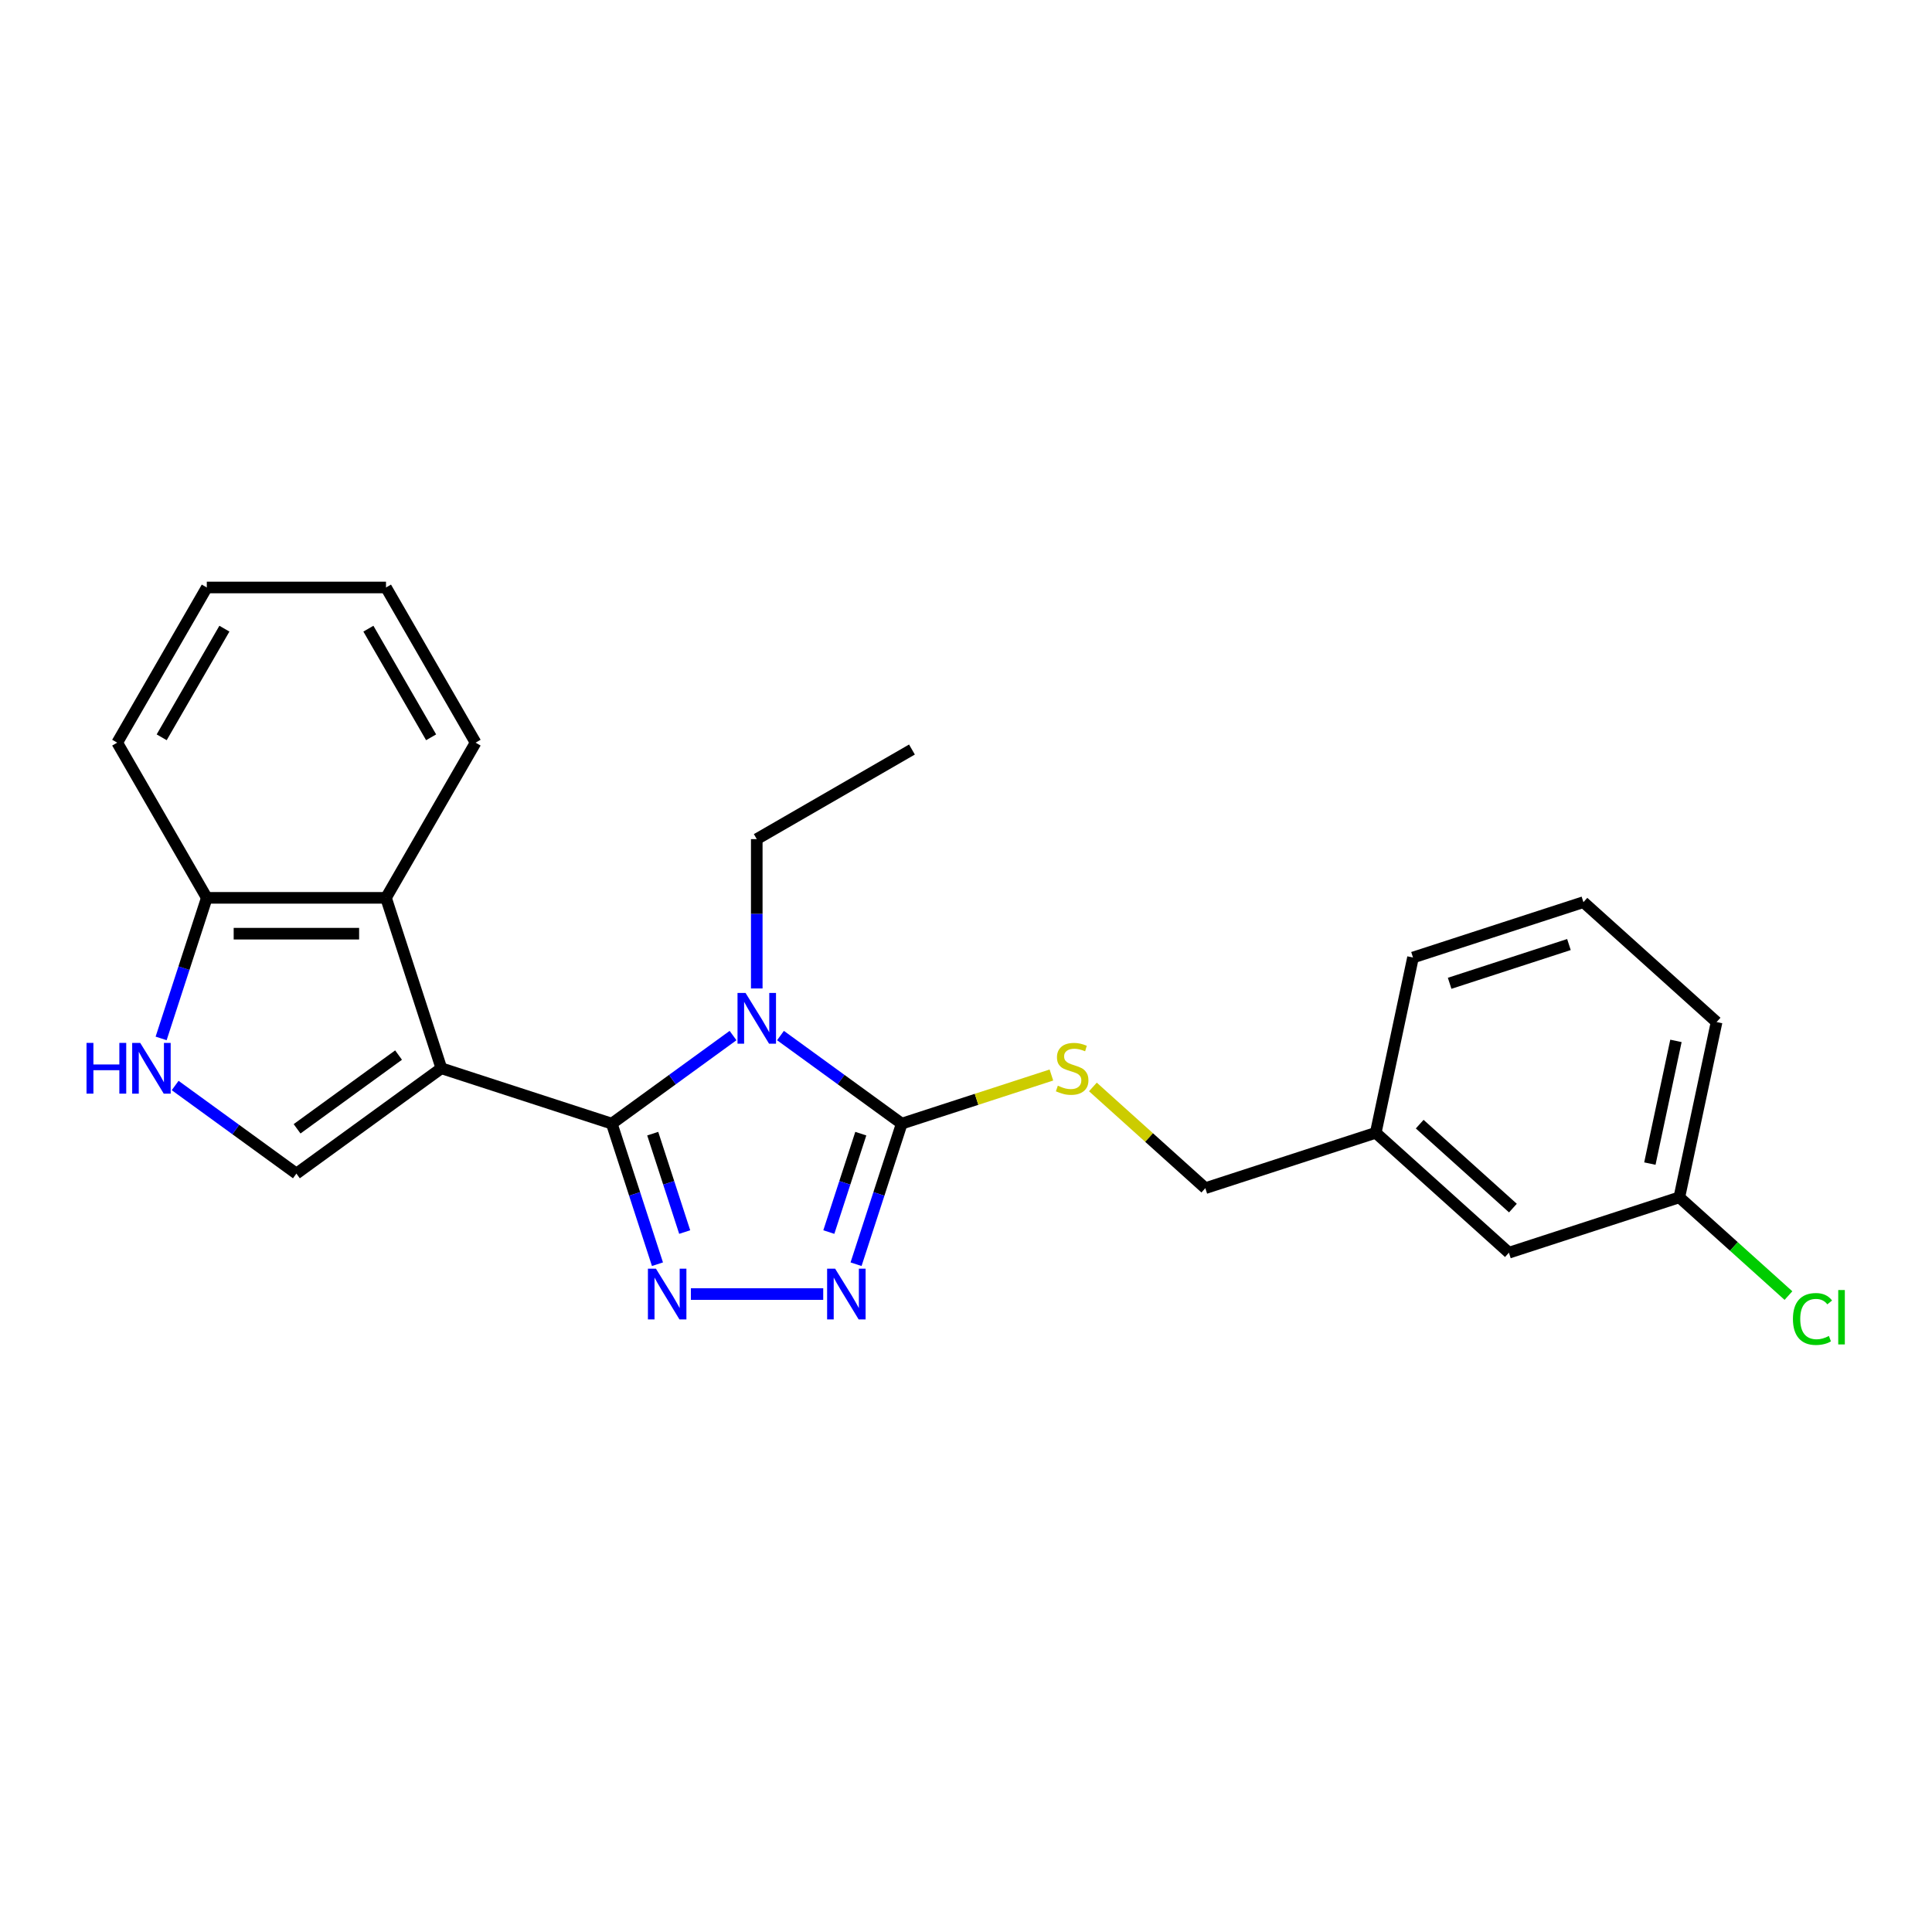 <?xml version='1.0' encoding='iso-8859-1'?>
<svg version='1.1' baseProfile='full'
              xmlns='http://www.w3.org/2000/svg'
                      xmlns:rdkit='http://www.rdkit.org/xml'
                      xmlns:xlink='http://www.w3.org/1999/xlink'
                  xml:space='preserve'
width='1000px' height='1000px' viewBox='0 0 1000 1000'>
<!-- END OF HEADER -->
<rect style='opacity:1.0;fill:#FFFFFF;stroke:none' width='1000' height='1000' x='0' y='0'> </rect>
<path class='bond-0' d='M 316.662,581.596 L 228.451,552.935' style='fill:none;fill-rule:evenodd;stroke:#000000;stroke-width:6px;stroke-linecap:butt;stroke-linejoin:miter;stroke-opacity:1' />
<path class='bond-1' d='M 316.662,581.596 L 348.04,558.799' style='fill:none;fill-rule:evenodd;stroke:#000000;stroke-width:6px;stroke-linecap:butt;stroke-linejoin:miter;stroke-opacity:1' />
<path class='bond-1' d='M 348.04,558.799 L 379.418,536.001' style='fill:none;fill-rule:evenodd;stroke:#0000FF;stroke-width:6px;stroke-linecap:butt;stroke-linejoin:miter;stroke-opacity:1' />
<path class='bond-2' d='M 316.662,581.596 L 328.482,617.975' style='fill:none;fill-rule:evenodd;stroke:#000000;stroke-width:6px;stroke-linecap:butt;stroke-linejoin:miter;stroke-opacity:1' />
<path class='bond-2' d='M 328.482,617.975 L 340.303,654.355' style='fill:none;fill-rule:evenodd;stroke:#0000FF;stroke-width:6px;stroke-linecap:butt;stroke-linejoin:miter;stroke-opacity:1' />
<path class='bond-2' d='M 337.85,586.778 L 346.125,612.243' style='fill:none;fill-rule:evenodd;stroke:#000000;stroke-width:6px;stroke-linecap:butt;stroke-linejoin:miter;stroke-opacity:1' />
<path class='bond-2' d='M 346.125,612.243 L 354.399,637.709' style='fill:none;fill-rule:evenodd;stroke:#0000FF;stroke-width:6px;stroke-linecap:butt;stroke-linejoin:miter;stroke-opacity:1' />
<path class='bond-5' d='M 228.451,552.935 L 153.415,607.452' style='fill:none;fill-rule:evenodd;stroke:#000000;stroke-width:6px;stroke-linecap:butt;stroke-linejoin:miter;stroke-opacity:1' />
<path class='bond-5' d='M 206.293,546.105 L 153.767,584.267' style='fill:none;fill-rule:evenodd;stroke:#000000;stroke-width:6px;stroke-linecap:butt;stroke-linejoin:miter;stroke-opacity:1' />
<path class='bond-6' d='M 228.451,552.935 L 199.79,464.724' style='fill:none;fill-rule:evenodd;stroke:#000000;stroke-width:6px;stroke-linecap:butt;stroke-linejoin:miter;stroke-opacity:1' />
<path class='bond-3' d='M 403.979,536.001 L 435.357,558.799' style='fill:none;fill-rule:evenodd;stroke:#0000FF;stroke-width:6px;stroke-linecap:butt;stroke-linejoin:miter;stroke-opacity:1' />
<path class='bond-3' d='M 435.357,558.799 L 466.735,581.596' style='fill:none;fill-rule:evenodd;stroke:#000000;stroke-width:6px;stroke-linecap:butt;stroke-linejoin:miter;stroke-opacity:1' />
<path class='bond-10' d='M 391.698,511.627 L 391.698,472.978' style='fill:none;fill-rule:evenodd;stroke:#0000FF;stroke-width:6px;stroke-linecap:butt;stroke-linejoin:miter;stroke-opacity:1' />
<path class='bond-10' d='M 391.698,472.978 L 391.698,434.329' style='fill:none;fill-rule:evenodd;stroke:#000000;stroke-width:6px;stroke-linecap:butt;stroke-linejoin:miter;stroke-opacity:1' />
<path class='bond-4' d='M 357.604,669.807 L 426.1,669.807' style='fill:none;fill-rule:evenodd;stroke:#0000FF;stroke-width:6px;stroke-linecap:butt;stroke-linejoin:miter;stroke-opacity:1' />
<path class='bond-8' d='M 466.735,581.596 L 505.47,569.01' style='fill:none;fill-rule:evenodd;stroke:#000000;stroke-width:6px;stroke-linecap:butt;stroke-linejoin:miter;stroke-opacity:1' />
<path class='bond-8' d='M 505.47,569.01 L 544.205,556.425' style='fill:none;fill-rule:evenodd;stroke:#CCCC00;stroke-width:6px;stroke-linecap:butt;stroke-linejoin:miter;stroke-opacity:1' />
<path class='bond-24' d='M 466.735,581.596 L 454.915,617.975' style='fill:none;fill-rule:evenodd;stroke:#000000;stroke-width:6px;stroke-linecap:butt;stroke-linejoin:miter;stroke-opacity:1' />
<path class='bond-24' d='M 454.915,617.975 L 443.094,654.355' style='fill:none;fill-rule:evenodd;stroke:#0000FF;stroke-width:6px;stroke-linecap:butt;stroke-linejoin:miter;stroke-opacity:1' />
<path class='bond-24' d='M 445.547,586.778 L 437.272,612.243' style='fill:none;fill-rule:evenodd;stroke:#000000;stroke-width:6px;stroke-linecap:butt;stroke-linejoin:miter;stroke-opacity:1' />
<path class='bond-24' d='M 437.272,612.243 L 428.998,637.709' style='fill:none;fill-rule:evenodd;stroke:#0000FF;stroke-width:6px;stroke-linecap:butt;stroke-linejoin:miter;stroke-opacity:1' />
<path class='bond-7' d='M 153.415,607.452 L 122.037,584.654' style='fill:none;fill-rule:evenodd;stroke:#000000;stroke-width:6px;stroke-linecap:butt;stroke-linejoin:miter;stroke-opacity:1' />
<path class='bond-7' d='M 122.037,584.654 L 90.659,561.857' style='fill:none;fill-rule:evenodd;stroke:#0000FF;stroke-width:6px;stroke-linecap:butt;stroke-linejoin:miter;stroke-opacity:1' />
<path class='bond-9' d='M 199.79,464.724 L 107.04,464.724' style='fill:none;fill-rule:evenodd;stroke:#000000;stroke-width:6px;stroke-linecap:butt;stroke-linejoin:miter;stroke-opacity:1' />
<path class='bond-9' d='M 185.878,483.274 L 120.953,483.274' style='fill:none;fill-rule:evenodd;stroke:#000000;stroke-width:6px;stroke-linecap:butt;stroke-linejoin:miter;stroke-opacity:1' />
<path class='bond-16' d='M 199.79,464.724 L 246.165,384.4' style='fill:none;fill-rule:evenodd;stroke:#000000;stroke-width:6px;stroke-linecap:butt;stroke-linejoin:miter;stroke-opacity:1' />
<path class='bond-25' d='M 83.399,537.483 L 95.22,501.103' style='fill:none;fill-rule:evenodd;stroke:#0000FF;stroke-width:6px;stroke-linecap:butt;stroke-linejoin:miter;stroke-opacity:1' />
<path class='bond-25' d='M 95.22,501.103 L 107.04,464.724' style='fill:none;fill-rule:evenodd;stroke:#000000;stroke-width:6px;stroke-linecap:butt;stroke-linejoin:miter;stroke-opacity:1' />
<path class='bond-11' d='M 565.686,562.606 L 594.779,588.801' style='fill:none;fill-rule:evenodd;stroke:#CCCC00;stroke-width:6px;stroke-linecap:butt;stroke-linejoin:miter;stroke-opacity:1' />
<path class='bond-11' d='M 594.779,588.801 L 623.872,614.997' style='fill:none;fill-rule:evenodd;stroke:#000000;stroke-width:6px;stroke-linecap:butt;stroke-linejoin:miter;stroke-opacity:1' />
<path class='bond-18' d='M 107.04,464.724 L 60.665,384.4' style='fill:none;fill-rule:evenodd;stroke:#000000;stroke-width:6px;stroke-linecap:butt;stroke-linejoin:miter;stroke-opacity:1' />
<path class='bond-21' d='M 391.698,434.329 L 472.022,387.954' style='fill:none;fill-rule:evenodd;stroke:#000000;stroke-width:6px;stroke-linecap:butt;stroke-linejoin:miter;stroke-opacity:1' />
<path class='bond-14' d='M 623.872,614.997 L 712.083,586.335' style='fill:none;fill-rule:evenodd;stroke:#000000;stroke-width:6px;stroke-linecap:butt;stroke-linejoin:miter;stroke-opacity:1' />
<path class='bond-12' d='M 781.01,648.397 L 712.083,586.335' style='fill:none;fill-rule:evenodd;stroke:#000000;stroke-width:6px;stroke-linecap:butt;stroke-linejoin:miter;stroke-opacity:1' />
<path class='bond-12' d='M 783.083,625.303 L 734.834,581.859' style='fill:none;fill-rule:evenodd;stroke:#000000;stroke-width:6px;stroke-linecap:butt;stroke-linejoin:miter;stroke-opacity:1' />
<path class='bond-13' d='M 781.01,648.397 L 869.22,619.736' style='fill:none;fill-rule:evenodd;stroke:#000000;stroke-width:6px;stroke-linecap:butt;stroke-linejoin:miter;stroke-opacity:1' />
<path class='bond-15' d='M 869.22,619.736 L 897.46,645.163' style='fill:none;fill-rule:evenodd;stroke:#000000;stroke-width:6px;stroke-linecap:butt;stroke-linejoin:miter;stroke-opacity:1' />
<path class='bond-15' d='M 897.46,645.163 L 925.7,670.59' style='fill:none;fill-rule:evenodd;stroke:#00CC00;stroke-width:6px;stroke-linecap:butt;stroke-linejoin:miter;stroke-opacity:1' />
<path class='bond-27' d='M 869.22,619.736 L 888.504,529.013' style='fill:none;fill-rule:evenodd;stroke:#000000;stroke-width:6px;stroke-linecap:butt;stroke-linejoin:miter;stroke-opacity:1' />
<path class='bond-27' d='M 853.968,602.271 L 867.467,538.764' style='fill:none;fill-rule:evenodd;stroke:#000000;stroke-width:6px;stroke-linecap:butt;stroke-linejoin:miter;stroke-opacity:1' />
<path class='bond-20' d='M 712.083,586.335 L 731.367,495.612' style='fill:none;fill-rule:evenodd;stroke:#000000;stroke-width:6px;stroke-linecap:butt;stroke-linejoin:miter;stroke-opacity:1' />
<path class='bond-22' d='M 246.165,384.4 L 199.79,304.076' style='fill:none;fill-rule:evenodd;stroke:#000000;stroke-width:6px;stroke-linecap:butt;stroke-linejoin:miter;stroke-opacity:1' />
<path class='bond-22' d='M 223.144,381.627 L 190.682,325.4' style='fill:none;fill-rule:evenodd;stroke:#000000;stroke-width:6px;stroke-linecap:butt;stroke-linejoin:miter;stroke-opacity:1' />
<path class='bond-17' d='M 819.577,466.951 L 731.367,495.612' style='fill:none;fill-rule:evenodd;stroke:#000000;stroke-width:6px;stroke-linecap:butt;stroke-linejoin:miter;stroke-opacity:1' />
<path class='bond-17' d='M 812.078,488.892 L 750.331,508.955' style='fill:none;fill-rule:evenodd;stroke:#000000;stroke-width:6px;stroke-linecap:butt;stroke-linejoin:miter;stroke-opacity:1' />
<path class='bond-19' d='M 819.577,466.951 L 888.504,529.013' style='fill:none;fill-rule:evenodd;stroke:#000000;stroke-width:6px;stroke-linecap:butt;stroke-linejoin:miter;stroke-opacity:1' />
<path class='bond-26' d='M 60.665,384.4 L 107.04,304.076' style='fill:none;fill-rule:evenodd;stroke:#000000;stroke-width:6px;stroke-linecap:butt;stroke-linejoin:miter;stroke-opacity:1' />
<path class='bond-26' d='M 83.686,381.627 L 116.149,325.4' style='fill:none;fill-rule:evenodd;stroke:#000000;stroke-width:6px;stroke-linecap:butt;stroke-linejoin:miter;stroke-opacity:1' />
<path class='bond-23' d='M 199.79,304.076 L 107.04,304.076' style='fill:none;fill-rule:evenodd;stroke:#000000;stroke-width:6px;stroke-linecap:butt;stroke-linejoin:miter;stroke-opacity:1' />
<path  class='atom-2' d='M 385.892 513.946
L 394.5 527.858
Q 395.353 529.231, 396.726 531.716
Q 398.098 534.202, 398.172 534.351
L 398.172 513.946
L 401.66 513.946
L 401.66 540.212
L 398.061 540.212
L 388.823 525.001
Q 387.747 523.221, 386.597 521.18
Q 385.484 519.14, 385.15 518.509
L 385.15 540.212
L 381.737 540.212
L 381.737 513.946
L 385.892 513.946
' fill='#0000FF'/>
<path  class='atom-3' d='M 339.517 656.673
L 348.124 670.586
Q 348.978 671.959, 350.35 674.444
Q 351.723 676.93, 351.797 677.078
L 351.797 656.673
L 355.285 656.673
L 355.285 682.94
L 351.686 682.94
L 342.448 667.729
Q 341.372 665.948, 340.222 663.908
Q 339.109 661.867, 338.775 661.237
L 338.775 682.94
L 335.362 682.94
L 335.362 656.673
L 339.517 656.673
' fill='#0000FF'/>
<path  class='atom-5' d='M 432.267 656.673
L 440.875 670.586
Q 441.728 671.959, 443.101 674.444
Q 444.473 676.93, 444.548 677.078
L 444.548 656.673
L 448.035 656.673
L 448.035 682.94
L 444.436 682.94
L 435.198 667.729
Q 434.122 665.948, 432.972 663.908
Q 431.859 661.867, 431.525 661.237
L 431.525 682.94
L 428.112 682.94
L 428.112 656.673
L 432.267 656.673
' fill='#0000FF'/>
<path  class='atom-8' d='M 44.785 539.801
L 48.346 539.801
L 48.346 550.968
L 61.776 550.968
L 61.776 539.801
L 65.338 539.801
L 65.338 566.068
L 61.776 566.068
L 61.776 553.936
L 48.346 553.936
L 48.346 566.068
L 44.785 566.068
L 44.785 539.801
' fill='#0000FF'/>
<path  class='atom-8' d='M 72.573 539.801
L 81.18 553.714
Q 82.033 555.087, 83.406 557.572
Q 84.778 560.058, 84.853 560.206
L 84.853 539.801
L 88.34 539.801
L 88.34 566.068
L 84.741 566.068
L 75.503 550.857
Q 74.427 549.076, 73.277 547.036
Q 72.164 544.995, 71.831 544.365
L 71.831 566.068
L 68.417 566.068
L 68.417 539.801
L 72.573 539.801
' fill='#0000FF'/>
<path  class='atom-9' d='M 547.526 561.95
Q 547.822 562.061, 549.047 562.581
Q 550.271 563.1, 551.607 563.434
Q 552.979 563.731, 554.315 563.731
Q 556.801 563.731, 558.247 562.544
Q 559.694 561.319, 559.694 559.205
Q 559.694 557.758, 558.952 556.867
Q 558.247 555.977, 557.134 555.495
Q 556.021 555.012, 554.166 554.456
Q 551.829 553.751, 550.419 553.083
Q 549.047 552.415, 548.045 551.006
Q 547.08 549.596, 547.08 547.221
Q 547.08 543.919, 549.306 541.879
Q 551.569 539.838, 556.021 539.838
Q 559.064 539.838, 562.514 541.285
L 561.661 544.142
Q 558.507 542.844, 556.133 542.844
Q 553.573 542.844, 552.163 543.919
Q 550.753 544.958, 550.79 546.776
Q 550.79 548.186, 551.495 549.039
Q 552.237 549.893, 553.276 550.375
Q 554.352 550.857, 556.133 551.414
Q 558.507 552.156, 559.917 552.898
Q 561.327 553.64, 562.328 555.161
Q 563.367 556.645, 563.367 559.205
Q 563.367 562.84, 560.919 564.807
Q 558.507 566.736, 554.463 566.736
Q 552.126 566.736, 550.345 566.217
Q 548.601 565.734, 546.524 564.881
L 547.526 561.95
' fill='#CCCC00'/>
<path  class='atom-16' d='M 928.019 682.707
Q 928.019 676.177, 931.061 672.764
Q 934.14 669.314, 939.965 669.314
Q 945.382 669.314, 948.275 673.135
L 945.827 675.138
Q 943.712 672.356, 939.965 672.356
Q 935.995 672.356, 933.881 675.027
Q 931.803 677.661, 931.803 682.707
Q 931.803 687.901, 933.955 690.572
Q 936.144 693.243, 940.373 693.243
Q 943.267 693.243, 946.643 691.5
L 947.682 694.282
Q 946.309 695.172, 944.231 695.692
Q 942.154 696.211, 939.854 696.211
Q 934.14 696.211, 931.061 692.724
Q 928.019 689.236, 928.019 682.707
' fill='#00CC00'/>
<path  class='atom-16' d='M 951.466 667.718
L 954.879 667.718
L 954.879 695.877
L 951.466 695.877
L 951.466 667.718
' fill='#00CC00'/>
</svg>
